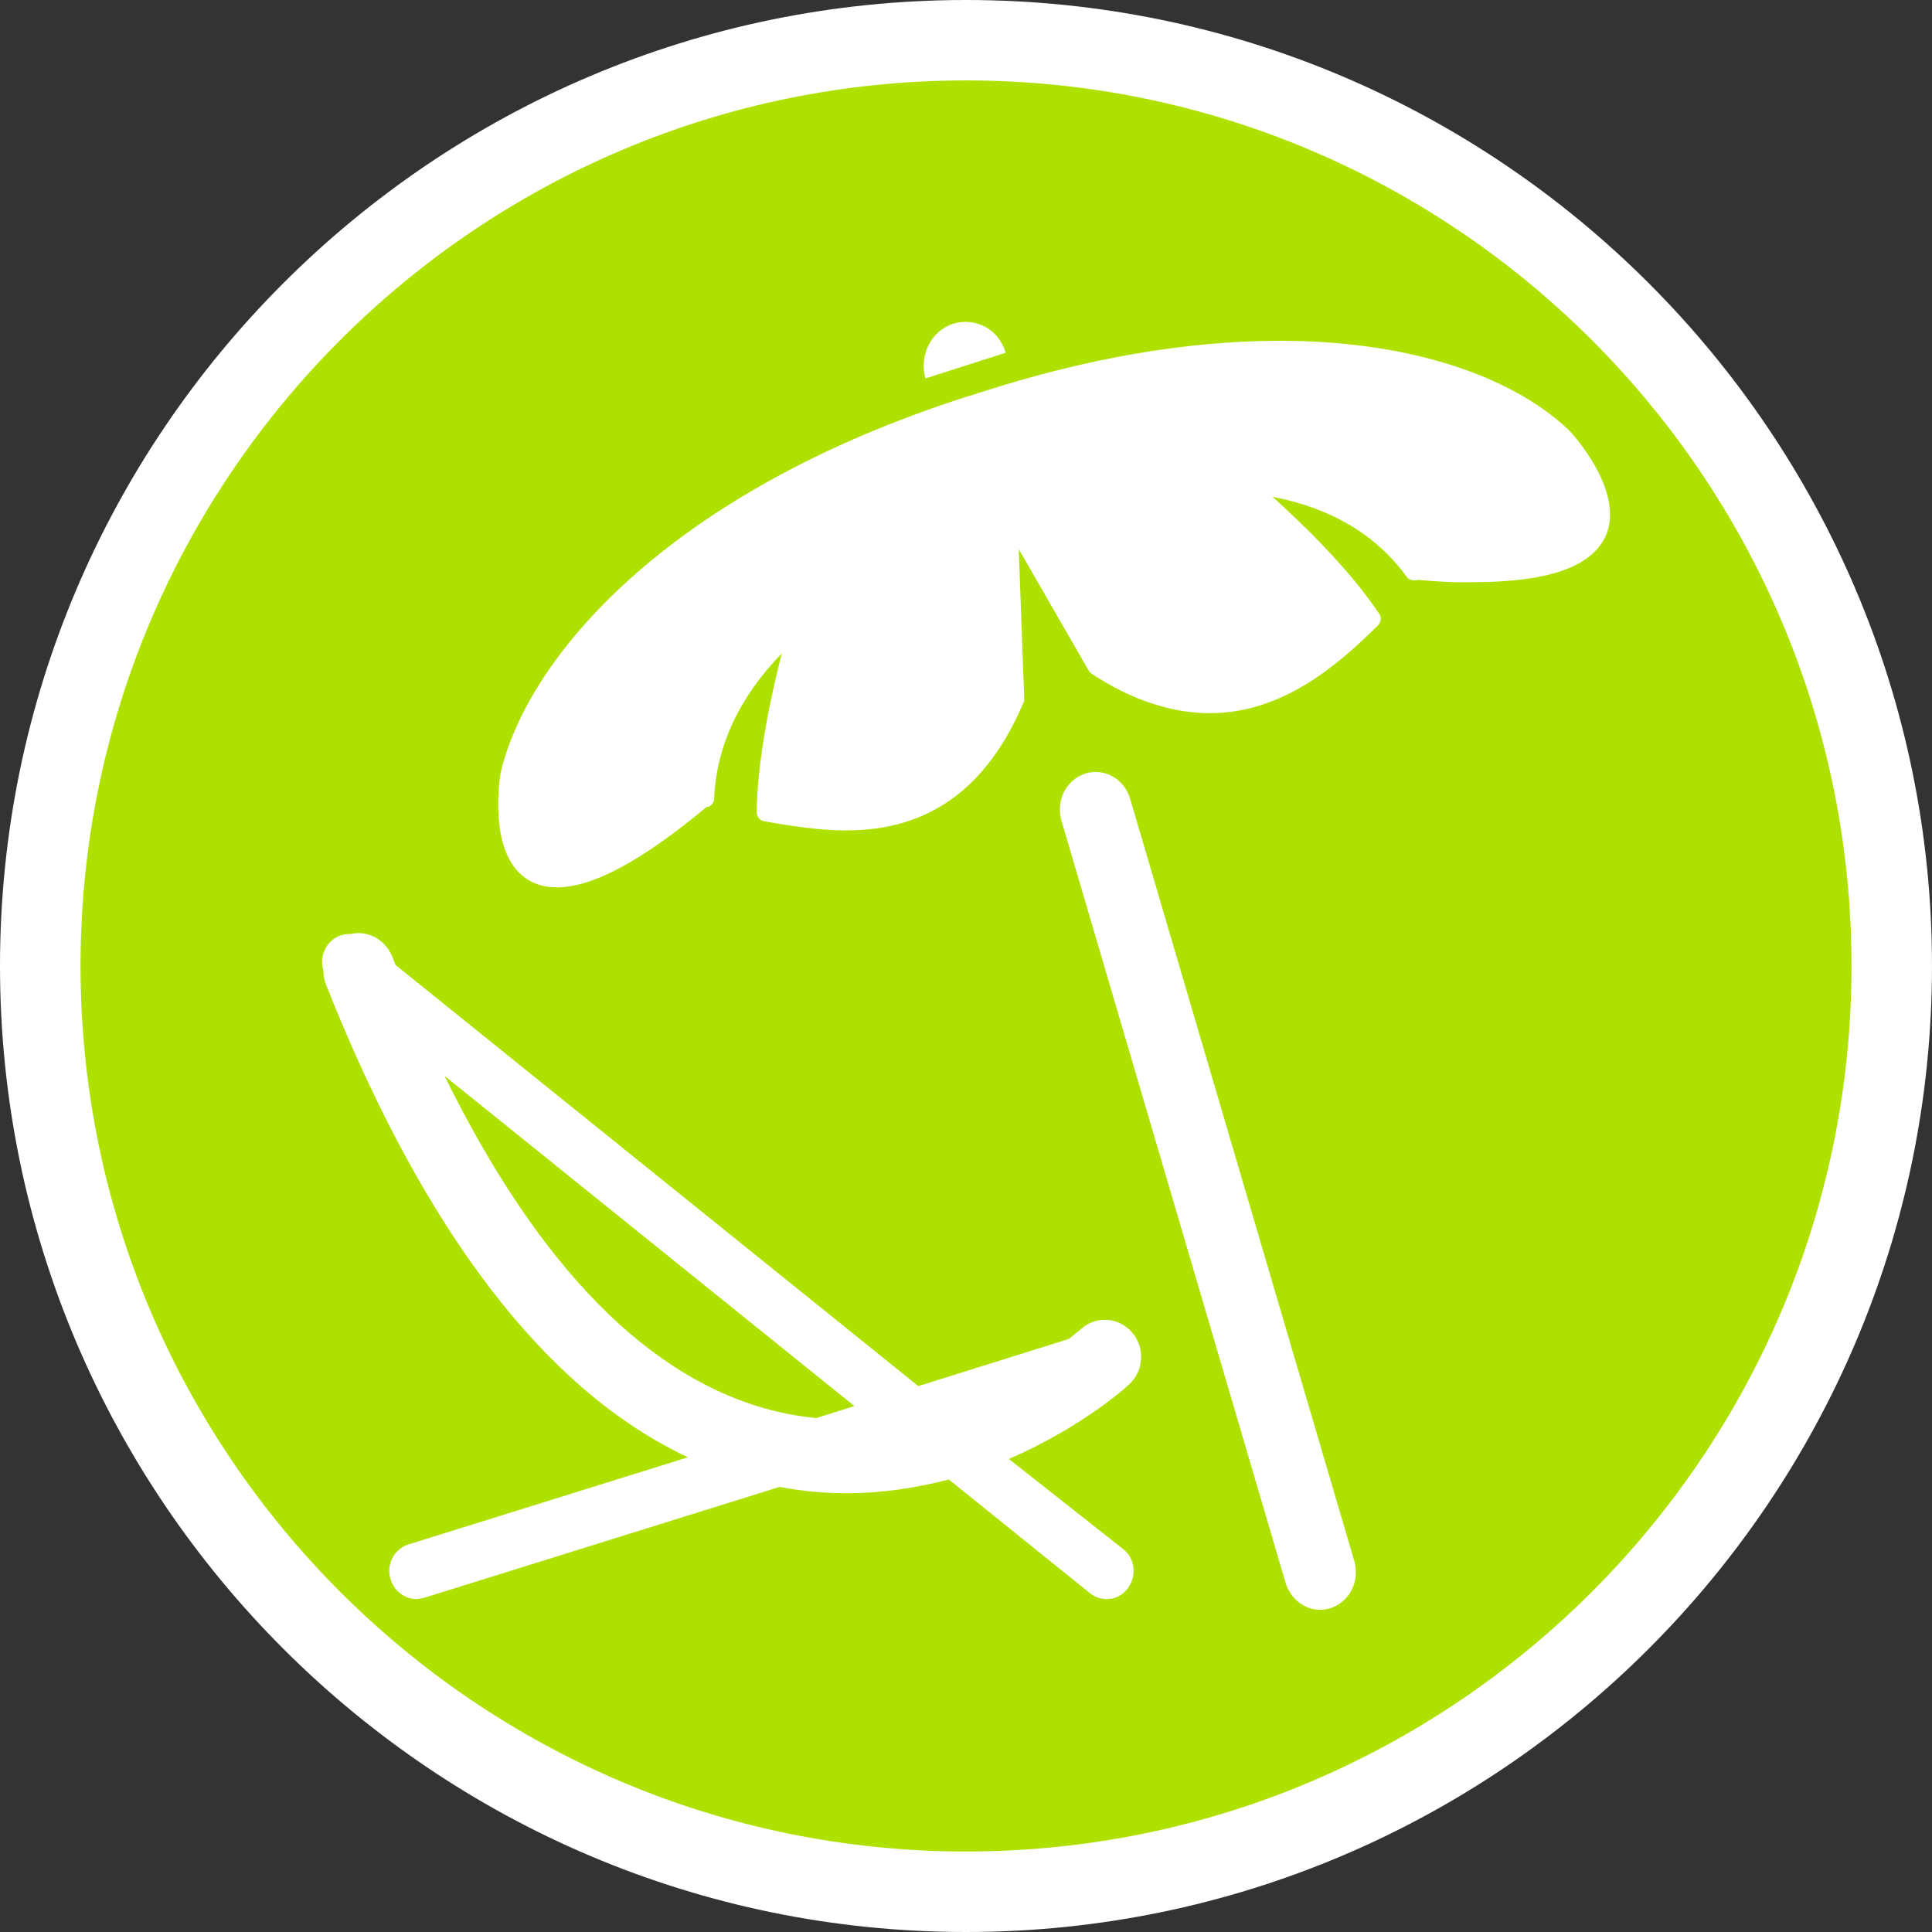 <?xml version="1.0" encoding="utf-8"?>
<!-- Generator: Adobe Illustrator 16.0.0, SVG Export Plug-In . SVG Version: 6.00 Build 0)  -->
<!DOCTYPE svg PUBLIC "-//W3C//DTD SVG 1.1//EN" "http://www.w3.org/Graphics/SVG/1.1/DTD/svg11.dtd">
<svg version="1.1" id="Calque_1" xmlns="http://www.w3.org/2000/svg" xmlns:xlink="http://www.w3.org/1999/xlink" x="0px" y="0px"
	 width="136.063px" height="136.063px" viewBox="0 0 136.063 136.063" enable-background="new 0 0 136.063 136.063"
	 xml:space="preserve">
<rect x="0" y="0" width="136.063" height="136.063" fill="#333333" stroke="none"/>
<g>
	<g>
		<path fill="#FFFFFF" d="M68.035,0C30.518,0,0,30.515,0,68.028c0,37.514,30.518,68.035,68.031,68.035
			c37.516,0,68.031-30.521,68.031-68.035C136.069,30.515,105.547,0,68.035,0z"/>
		<path fill="#AFE100" d="M68.035,5.664c-34.391,0-62.363,27.98-62.363,62.363c0,34.391,27.975,62.367,62.363,62.367
			c34.385,0,62.359-27.977,62.359-62.367C130.395,33.644,102.42,5.664,68.035,5.664z"/>
	</g>
	<g>
		<path fill="#FFFFFF" d="M110.496,30.298C106.268,26.285,98.848,24,90.16,24c-6.498,0-13.57,1.204-21.029,3.609
			c-0.191,0.043-0.383,0.122-0.5,0.162l-0.537,0.16c-21.26,6.814-30.947,18.483-32.83,26.463c-0.039,0.2-0.77,4.537,1.037,6.777
			c0.73,0.882,1.691,1.322,2.922,1.322c2.498,0,5.959-1.846,10.533-5.655c0.115,0,0.23-0.039,0.309-0.121
			c0.152-0.117,0.23-0.277,0.23-0.477c0.154-3.691,1.766-7.139,4.766-10.227c-0.691,2.686-1.729,7.336-1.768,11.186
			c0,0.322,0.23,0.6,0.537,0.643c1.654,0.281,3.691,0.641,5.768,0.641c5.844,0,9.918-2.969,12.494-9.023
			c0.039-0.079,0.039-0.196,0.039-0.278l-0.385-10.508l4.92,8.543c0.039,0.083,0.115,0.16,0.23,0.243
			c2.807,1.841,5.613,2.765,8.305,2.765c4.959,0,8.764-3.128,11.84-6.179c0.23-0.239,0.27-0.599,0.076-0.842
			c-2.113-3.167-5.459-6.375-7.496-8.217c4.152,0.803,7.305,2.685,9.457,5.651c0.115,0.161,0.307,0.202,0.5,0.242
			c0.076,0,0.154,0,0.27-0.04c1.422,0.123,2.768,0.199,3.92,0.159c5.383,0,8.459-1.123,9.381-3.407
			C114.34,34.427,110.688,30.496,110.496,30.298z"/>
		<path fill="#FFFFFF" d="M70.823,24.844c-0.461-1.643-2.113-2.527-3.689-2.045c-1.537,0.482-2.422,2.209-1.961,3.85L70.823,24.844z
			"/>
		<path fill="#FFFFFF" d="M79.588,56.242c-0.424-1.409-1.807-2.168-3.152-1.768c-1.346,0.443-2.076,1.885-1.691,3.289l15.799,53.729
			c0.348,1.121,1.346,1.881,2.422,1.881c0.232,0,0.5-0.037,0.73-0.115c1.346-0.441,2.076-1.885,1.691-3.289L79.588,56.242z"/>
		<path fill="#FFFFFF" d="M79.742,93.852c-0.924-1.084-2.537-1.207-3.576-0.281c0,0-0.346,0.281-0.883,0.723l-10.611,3.324
			L27.844,67.949c-0.076-0.203-0.154-0.402-0.23-0.602c-0.5-1.203-1.73-1.846-2.922-1.566c-0.615-0.039-1.23,0.242-1.615,0.761
			c-0.385,0.521-0.498,1.204-0.307,1.806c0,0.323,0.076,0.684,0.191,1.004c6.92,17.441,15.492,28.59,25.488,33.279l-19.684,6.137
			c-0.998,0.318-1.576,1.398-1.268,2.443c0.27,0.844,1,1.402,1.807,1.402c0.193,0,0.346-0.039,0.539-0.078l25.064-7.82
			c1.613,0.32,3.229,0.445,4.766,0.445c2.539,0,4.961-0.402,7.15-0.965l9.957,8.02c0.346,0.279,0.77,0.402,1.154,0.402
			c0.576,0,1.113-0.244,1.498-0.766c0.654-0.883,0.5-2.125-0.346-2.766l-8.035-6.336c4.998-2.164,8.189-4.969,8.42-5.211
			C80.549,96.617,80.664,94.932,79.742,93.852z M57.485,99.867c-0.924-0.082-1.885-0.242-2.885-0.484
			c-8.842-2.166-16.645-10.105-23.295-23.615l28.869,23.256L57.485,99.867z"/>
	</g>
</g>
</svg>
